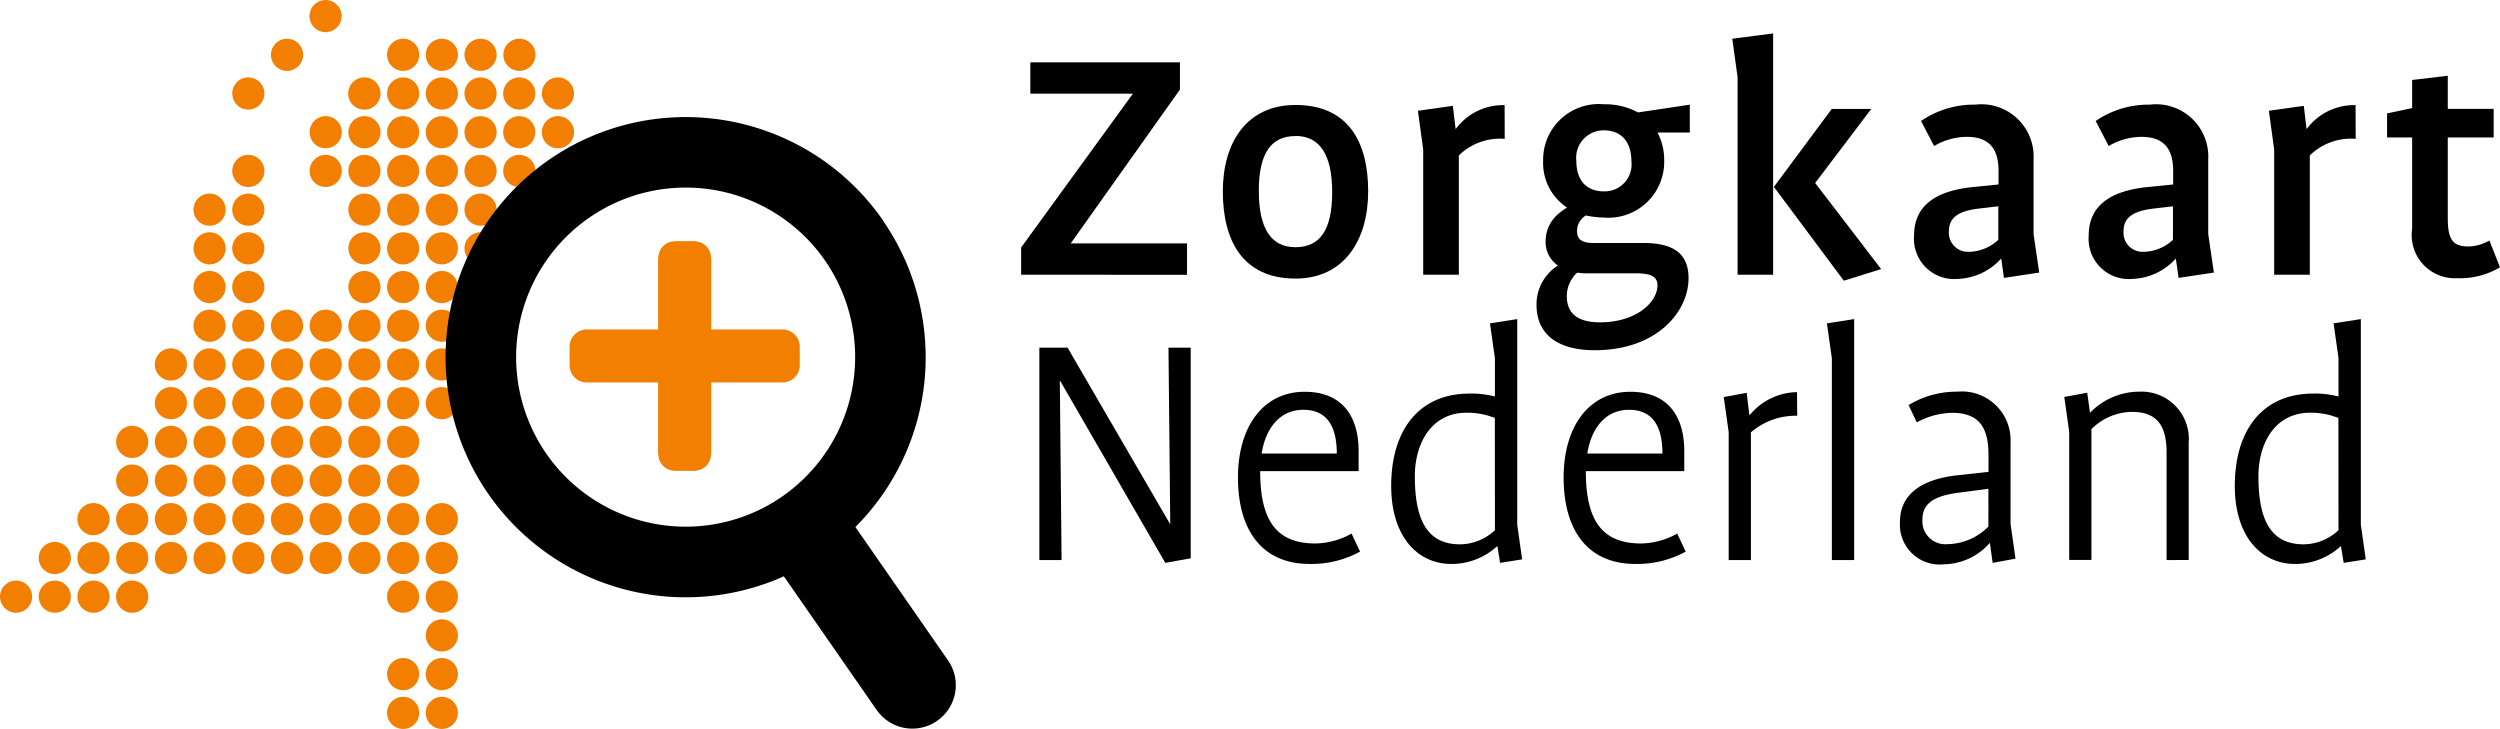 <svg xmlns="http://www.w3.org/2000/svg" width="91.761" height="26.753" viewBox="0 0 91.761 26.753">
  <g id="zorgkaart_logo" data-name="zorgkaart logo" transform="translate(-23.92 -17.026)">
    <g id="Group_1297" data-name="Group 1297" transform="translate(36.706 24.129)">
      <path id="Path_1718" data-name="Path 1718" d="M83.355,50.9a.59.59,0,1,1,.59-.59A.591.591,0,0,1,83.355,50.9Z" transform="translate(-82.765 -49.718)" fill="#f27f00"/>
    </g>
    <g id="Group_1298" data-name="Group 1298" transform="translate(38.127 24.129)">
      <path id="Path_1719" data-name="Path 1719" d="M89.893,50.9a.59.59,0,1,1,.59-.59A.591.591,0,0,1,89.893,50.9Z" transform="translate(-89.303 -49.718)" fill="#f27f00"/>
    </g>
    <g id="Group_1299" data-name="Group 1299" transform="translate(39.547 24.129)">
      <path id="Path_1720" data-name="Path 1720" d="M96.431,50.9a.59.59,0,1,1,.59-.59A.591.591,0,0,1,96.431,50.9Z" transform="translate(-95.841 -49.718)" fill="#f27f00"/>
    </g>
    <g id="Group_1300" data-name="Group 1300" transform="translate(40.968 24.129)">
      <path id="Path_1721" data-name="Path 1721" d="M102.97,50.9a.59.59,0,1,1,.59-.59A.591.591,0,0,1,102.97,50.9Z" transform="translate(-102.38 -49.718)" fill="#f27f00"/>
    </g>
    <g id="Group_1301" data-name="Group 1301" transform="translate(36.706 25.55)">
      <path id="Path_1722" data-name="Path 1722" d="M83.355,57.437a.59.59,0,1,1,.59-.59A.591.591,0,0,1,83.355,57.437Z" transform="translate(-82.765 -56.256)" fill="#f27f00"/>
    </g>
    <g id="Group_1302" data-name="Group 1302" transform="translate(38.127 25.55)">
      <path id="Path_1723" data-name="Path 1723" d="M89.893,57.437a.59.59,0,1,1,.59-.59A.591.591,0,0,1,89.893,57.437Z" transform="translate(-89.303 -56.256)" fill="#f27f00"/>
    </g>
    <g id="Group_1303" data-name="Group 1303" transform="translate(39.547 25.55)">
      <path id="Path_1724" data-name="Path 1724" d="M96.431,57.437a.59.59,0,1,1,.59-.59A.591.591,0,0,1,96.431,57.437Z" transform="translate(-95.841 -56.256)" fill="#f27f00"/>
    </g>
    <g id="Group_1304" data-name="Group 1304" transform="translate(36.706 26.971)">
      <path id="Path_1725" data-name="Path 1725" d="M83.355,63.975a.59.59,0,1,1,.59-.59A.59.59,0,0,1,83.355,63.975Z" transform="translate(-82.765 -62.794)" fill="#f27f00"/>
    </g>
    <g id="Group_1305" data-name="Group 1305" transform="translate(38.127 26.971)">
      <path id="Path_1726" data-name="Path 1726" d="M89.893,63.975a.59.59,0,1,1,.59-.59A.591.591,0,0,1,89.893,63.975Z" transform="translate(-89.303 -62.794)" fill="#f27f00"/>
    </g>
    <g id="Group_1306" data-name="Group 1306" transform="translate(39.547 26.971)">
      <path id="Path_1727" data-name="Path 1727" d="M96.431,63.975a.59.59,0,1,1,.59-.59A.591.591,0,0,1,96.431,63.975Z" transform="translate(-95.841 -62.794)" fill="#f27f00"/>
    </g>
    <g id="Group_1307" data-name="Group 1307" transform="translate(36.706 28.391)">
      <path id="Path_1728" data-name="Path 1728" d="M83.355,70.514a.59.59,0,1,1,.59-.59A.591.591,0,0,1,83.355,70.514Z" transform="translate(-82.765 -69.333)" fill="#f27f00"/>
    </g>
    <g id="Group_1308" data-name="Group 1308" transform="translate(38.127 28.391)">
      <path id="Path_1729" data-name="Path 1729" d="M89.893,70.514a.59.59,0,1,1,.59-.59A.591.591,0,0,1,89.893,70.514Z" transform="translate(-89.303 -69.333)" fill="#f27f00"/>
    </g>
    <g id="Group_1309" data-name="Group 1309" transform="translate(39.547 28.391)">
      <path id="Path_1730" data-name="Path 1730" d="M96.431,70.514a.59.59,0,1,1,.59-.59A.591.591,0,0,1,96.431,70.514Z" transform="translate(-95.841 -69.333)" fill="#f27f00"/>
    </g>
    <g id="Group_1310" data-name="Group 1310" transform="translate(32.444 28.391)">
      <path id="Path_1731" data-name="Path 1731" d="M63.74,70.514a.59.59,0,1,1,.59-.59A.591.591,0,0,1,63.74,70.514Z" transform="translate(-63.15 -69.333)" fill="#f27f00"/>
    </g>
    <g id="Group_1311" data-name="Group 1311" transform="translate(31.023 28.391)">
      <path id="Path_1732" data-name="Path 1732" d="M57.2,70.514a.59.59,0,1,1,.59-.59A.591.591,0,0,1,57.2,70.514Z" transform="translate(-56.611 -69.333)" fill="#f27f00"/>
    </g>
    <g id="Group_1312" data-name="Group 1312" transform="translate(32.444 26.971)">
      <path id="Path_1733" data-name="Path 1733" d="M63.74,63.975a.59.59,0,1,1,.59-.59A.59.59,0,0,1,63.74,63.975Z" transform="translate(-63.15 -62.794)" fill="#f27f00"/>
    </g>
    <g id="Group_1313" data-name="Group 1313" transform="translate(31.023 26.971)">
      <path id="Path_1734" data-name="Path 1734" d="M57.2,63.975a.59.59,0,1,1,.59-.59A.591.591,0,0,1,57.2,63.975Z" transform="translate(-56.611 -62.794)" fill="#f27f00"/>
    </g>
    <g id="Group_1314" data-name="Group 1314" transform="translate(32.444 25.55)">
      <path id="Path_1735" data-name="Path 1735" d="M63.74,57.437a.59.59,0,1,1,.59-.59A.591.591,0,0,1,63.74,57.437Z" transform="translate(-63.15 -56.256)" fill="#f27f00"/>
    </g>
    <g id="Group_1315" data-name="Group 1315" transform="translate(31.023 25.55)">
      <path id="Path_1736" data-name="Path 1736" d="M57.2,57.437a.59.59,0,1,1,.59-.59A.591.591,0,0,1,57.2,57.437Z" transform="translate(-56.611 -56.256)" fill="#f27f00"/>
    </g>
    <g id="Group_1316" data-name="Group 1316" transform="translate(32.444 24.129)">
      <path id="Path_1737" data-name="Path 1737" d="M63.74,50.9a.59.59,0,1,1,.59-.59A.591.591,0,0,1,63.74,50.9Z" transform="translate(-63.15 -49.718)" fill="#f27f00"/>
    </g>
    <g id="Group_1317" data-name="Group 1317" transform="translate(31.023 24.129)">
      <path id="Path_1738" data-name="Path 1738" d="M57.2,50.9a.59.59,0,1,1,.59-.59A.591.591,0,0,1,57.2,50.9Z" transform="translate(-56.611 -49.718)" fill="#f27f00"/>
    </g>
    <g id="Group_1318" data-name="Group 1318" transform="translate(33.865 28.391)">
      <path id="Path_1739" data-name="Path 1739" d="M70.278,70.514a.59.59,0,1,1,.59-.59A.591.591,0,0,1,70.278,70.514Z" transform="translate(-69.688 -69.333)" fill="#f27f00"/>
    </g>
    <g id="Group_1319" data-name="Group 1319" transform="translate(35.285 28.391)">
      <path id="Path_1740" data-name="Path 1740" d="M76.816,70.514a.59.59,0,1,1,.59-.59A.591.591,0,0,1,76.816,70.514Z" transform="translate(-76.226 -69.333)" fill="#f27f00"/>
    </g>
    <g id="Group_1320" data-name="Group 1320" transform="translate(36.706 29.812)">
      <path id="Path_1741" data-name="Path 1741" d="M83.355,77.052a.59.59,0,1,1,.59-.59A.591.591,0,0,1,83.355,77.052Z" transform="translate(-82.765 -75.871)" fill="#f27f00"/>
    </g>
    <g id="Group_1321" data-name="Group 1321" transform="translate(38.127 29.812)">
      <path id="Path_1742" data-name="Path 1742" d="M89.893,77.052a.59.59,0,1,1,.59-.59A.591.591,0,0,1,89.893,77.052Z" transform="translate(-89.303 -75.871)" fill="#f27f00"/>
    </g>
    <g id="Group_1322" data-name="Group 1322" transform="translate(39.547 29.812)">
      <path id="Path_1743" data-name="Path 1743" d="M96.431,77.052a.59.59,0,1,1,.59-.59A.591.591,0,0,1,96.431,77.052Z" transform="translate(-95.841 -75.871)" fill="#f27f00"/>
    </g>
    <g id="Group_1323" data-name="Group 1323" transform="translate(32.444 29.812)">
      <path id="Path_1744" data-name="Path 1744" d="M63.74,77.052a.59.59,0,1,1,.59-.59A.591.591,0,0,1,63.74,77.052Z" transform="translate(-63.15 -75.871)" fill="#f27f00"/>
    </g>
    <g id="Group_1324" data-name="Group 1324" transform="translate(31.023 29.812)">
      <path id="Path_1745" data-name="Path 1745" d="M57.2,77.052a.59.59,0,1,1,.59-.59A.591.591,0,0,1,57.2,77.052Z" transform="translate(-56.611 -75.871)" fill="#f27f00"/>
    </g>
    <g id="Group_1325" data-name="Group 1325" transform="translate(29.603 29.812)">
      <path id="Path_1746" data-name="Path 1746" d="M50.663,77.052a.59.59,0,1,1,.59-.59A.591.591,0,0,1,50.663,77.052Z" transform="translate(-50.073 -75.871)" fill="#f27f00"/>
    </g>
    <g id="Group_1326" data-name="Group 1326" transform="translate(33.865 29.812)">
      <path id="Path_1747" data-name="Path 1747" d="M70.278,77.052a.59.59,0,1,1,.59-.59A.591.591,0,0,1,70.278,77.052Z" transform="translate(-69.688 -75.871)" fill="#f27f00"/>
    </g>
    <g id="Group_1327" data-name="Group 1327" transform="translate(35.285 29.812)">
      <path id="Path_1748" data-name="Path 1748" d="M76.816,77.052a.59.59,0,1,1,.59-.59A.591.591,0,0,1,76.816,77.052Z" transform="translate(-76.226 -75.871)" fill="#f27f00"/>
    </g>
    <g id="Group_1328" data-name="Group 1328" transform="translate(36.706 31.233)">
      <path id="Path_1749" data-name="Path 1749" d="M83.355,83.59a.59.59,0,1,1,.59-.59A.59.59,0,0,1,83.355,83.59Z" transform="translate(-82.765 -82.409)" fill="#f27f00"/>
    </g>
    <g id="Group_1329" data-name="Group 1329" transform="translate(38.127 31.233)">
      <path id="Path_1750" data-name="Path 1750" d="M89.893,83.59a.59.59,0,1,1,.59-.59A.591.591,0,0,1,89.893,83.59Z" transform="translate(-89.303 -82.409)" fill="#f27f00"/>
    </g>
    <g id="Group_1330" data-name="Group 1330" transform="translate(39.547 31.233)">
      <path id="Path_1751" data-name="Path 1751" d="M96.431,83.59a.59.59,0,1,1,.59-.59A.591.591,0,0,1,96.431,83.59Z" transform="translate(-95.841 -82.409)" fill="#f27f00"/>
    </g>
    <g id="Group_1331" data-name="Group 1331" transform="translate(32.444 31.233)">
      <path id="Path_1752" data-name="Path 1752" d="M63.74,83.59a.59.59,0,1,1,.59-.59A.59.59,0,0,1,63.74,83.59Z" transform="translate(-63.15 -82.409)" fill="#f27f00"/>
    </g>
    <g id="Group_1332" data-name="Group 1332" transform="translate(31.023 31.233)">
      <path id="Path_1753" data-name="Path 1753" d="M57.2,83.59a.59.59,0,1,1,.59-.59A.591.591,0,0,1,57.2,83.59Z" transform="translate(-56.611 -82.409)" fill="#f27f00"/>
    </g>
    <g id="Group_1333" data-name="Group 1333" transform="translate(29.603 31.233)">
      <path id="Path_1754" data-name="Path 1754" d="M50.663,83.59a.59.59,0,1,1,.59-.59A.591.591,0,0,1,50.663,83.59Z" transform="translate(-50.073 -82.409)" fill="#f27f00"/>
    </g>
    <g id="Group_1334" data-name="Group 1334" transform="translate(33.865 31.233)">
      <path id="Path_1755" data-name="Path 1755" d="M70.278,83.59a.59.59,0,1,1,.59-.59A.591.591,0,0,1,70.278,83.59Z" transform="translate(-69.688 -82.409)" fill="#f27f00"/>
    </g>
    <g id="Group_1335" data-name="Group 1335" transform="translate(35.285 31.233)">
      <path id="Path_1756" data-name="Path 1756" d="M76.816,83.59a.59.59,0,1,1,.59-.59A.591.591,0,0,1,76.816,83.59Z" transform="translate(-76.226 -82.409)" fill="#f27f00"/>
    </g>
    <g id="Group_1336" data-name="Group 1336" transform="translate(35.285 32.654)">
      <path id="Path_1757" data-name="Path 1757" d="M76.816,90.129a.59.59,0,1,1,.59-.59A.591.591,0,0,1,76.816,90.129Z" transform="translate(-76.226 -88.948)" fill="#f27f00"/>
    </g>
    <g id="Group_1337" data-name="Group 1337" transform="translate(36.706 32.654)">
      <path id="Path_1758" data-name="Path 1758" d="M83.355,90.129a.59.59,0,1,1,.59-.59A.591.591,0,0,1,83.355,90.129Z" transform="translate(-82.765 -88.948)" fill="#f27f00"/>
    </g>
    <g id="Group_1338" data-name="Group 1338" transform="translate(38.127 32.654)">
      <path id="Path_1759" data-name="Path 1759" d="M89.893,90.129a.59.59,0,1,1,.59-.59A.591.591,0,0,1,89.893,90.129Z" transform="translate(-89.303 -88.948)" fill="#f27f00"/>
    </g>
    <g id="Group_1339" data-name="Group 1339" transform="translate(31.023 32.654)">
      <path id="Path_1760" data-name="Path 1760" d="M57.2,90.129a.59.59,0,1,1,.59-.59A.591.591,0,0,1,57.2,90.129Z" transform="translate(-56.611 -88.948)" fill="#f27f00"/>
    </g>
    <g id="Group_1340" data-name="Group 1340" transform="translate(29.603 32.654)">
      <path id="Path_1761" data-name="Path 1761" d="M50.663,90.129a.59.59,0,1,1,.59-.59A.591.591,0,0,1,50.663,90.129Z" transform="translate(-50.073 -88.948)" fill="#f27f00"/>
    </g>
    <g id="Group_1341" data-name="Group 1341" transform="translate(28.182 32.654)">
      <path id="Path_1762" data-name="Path 1762" d="M44.125,90.129a.59.59,0,1,1,.59-.59A.591.591,0,0,1,44.125,90.129Z" transform="translate(-43.535 -88.948)" fill="#f27f00"/>
    </g>
    <g id="Group_1342" data-name="Group 1342" transform="translate(32.444 32.654)">
      <path id="Path_1763" data-name="Path 1763" d="M63.74,90.129a.59.59,0,1,1,.59-.59A.591.591,0,0,1,63.74,90.129Z" transform="translate(-63.15 -88.948)" fill="#f27f00"/>
    </g>
    <g id="Group_1343" data-name="Group 1343" transform="translate(33.865 32.654)">
      <path id="Path_1764" data-name="Path 1764" d="M70.278,90.129a.59.59,0,1,1,.59-.59A.591.591,0,0,1,70.278,90.129Z" transform="translate(-69.688 -88.948)" fill="#f27f00"/>
    </g>
    <g id="Group_1344" data-name="Group 1344" transform="translate(35.285 34.074)">
      <path id="Path_1765" data-name="Path 1765" d="M76.816,96.667a.59.59,0,1,1,.59-.59A.591.591,0,0,1,76.816,96.667Z" transform="translate(-76.226 -95.486)" fill="#f27f00"/>
    </g>
    <g id="Group_1345" data-name="Group 1345" transform="translate(36.706 34.074)">
      <path id="Path_1766" data-name="Path 1766" d="M83.355,96.667a.59.59,0,1,1,.59-.59A.591.591,0,0,1,83.355,96.667Z" transform="translate(-82.765 -95.486)" fill="#f27f00"/>
    </g>
    <g id="Group_1346" data-name="Group 1346" transform="translate(38.127 34.074)">
      <path id="Path_1767" data-name="Path 1767" d="M89.893,96.667a.59.59,0,1,1,.59-.59A.591.591,0,0,1,89.893,96.667Z" transform="translate(-89.303 -95.486)" fill="#f27f00"/>
    </g>
    <g id="Group_1347" data-name="Group 1347" transform="translate(31.023 34.074)">
      <path id="Path_1768" data-name="Path 1768" d="M57.2,96.667a.59.59,0,1,1,.59-.59A.591.591,0,0,1,57.2,96.667Z" transform="translate(-56.611 -95.486)" fill="#f27f00"/>
    </g>
    <g id="Group_1348" data-name="Group 1348" transform="translate(29.603 34.074)">
      <path id="Path_1769" data-name="Path 1769" d="M50.663,96.667a.59.59,0,1,1,.59-.59A.591.591,0,0,1,50.663,96.667Z" transform="translate(-50.073 -95.486)" fill="#f27f00"/>
    </g>
    <g id="Group_1349" data-name="Group 1349" transform="translate(28.182 34.074)">
      <path id="Path_1770" data-name="Path 1770" d="M44.125,96.667a.59.59,0,1,1,.59-.59A.591.591,0,0,1,44.125,96.667Z" transform="translate(-43.535 -95.486)" fill="#f27f00"/>
    </g>
    <g id="Group_1350" data-name="Group 1350" transform="translate(32.444 34.074)">
      <path id="Path_1771" data-name="Path 1771" d="M63.74,96.667a.59.59,0,1,1,.59-.59A.591.591,0,0,1,63.74,96.667Z" transform="translate(-63.15 -95.486)" fill="#f27f00"/>
    </g>
    <g id="Group_1351" data-name="Group 1351" transform="translate(33.865 34.074)">
      <path id="Path_1772" data-name="Path 1772" d="M70.278,96.667a.59.59,0,1,1,.59-.59A.591.591,0,0,1,70.278,96.667Z" transform="translate(-69.688 -95.486)" fill="#f27f00"/>
    </g>
    <g id="Group_1352" data-name="Group 1352" transform="translate(35.285 35.495)">
      <path id="Path_1773" data-name="Path 1773" d="M76.816,103.2a.59.59,0,1,1,.59-.59A.591.591,0,0,1,76.816,103.2Z" transform="translate(-76.226 -102.024)" fill="#f27f00"/>
    </g>
    <g id="Group_1353" data-name="Group 1353" transform="translate(36.706 35.495)">
      <path id="Path_1774" data-name="Path 1774" d="M83.355,103.2a.59.59,0,1,1,.59-.59A.59.59,0,0,1,83.355,103.2Z" transform="translate(-82.765 -102.024)" fill="#f27f00"/>
    </g>
    <g id="Group_1354" data-name="Group 1354" transform="translate(38.127 35.495)">
      <path id="Path_1775" data-name="Path 1775" d="M89.893,103.2a.59.59,0,1,1,.59-.59A.591.591,0,0,1,89.893,103.2Z" transform="translate(-89.303 -102.024)" fill="#f27f00"/>
    </g>
    <g id="Group_1355" data-name="Group 1355" transform="translate(39.547 35.495)">
      <path id="Path_1776" data-name="Path 1776" d="M96.431,103.2a.59.59,0,1,1,.59-.59A.591.591,0,0,1,96.431,103.2Z" transform="translate(-95.841 -102.024)" fill="#f27f00"/>
    </g>
    <g id="Group_1356" data-name="Group 1356" transform="translate(31.023 35.495)">
      <path id="Path_1777" data-name="Path 1777" d="M57.2,103.2a.59.59,0,1,1,.59-.59A.591.591,0,0,1,57.2,103.2Z" transform="translate(-56.611 -102.024)" fill="#f27f00"/>
    </g>
    <g id="Group_1357" data-name="Group 1357" transform="translate(29.603 35.495)">
      <path id="Path_1778" data-name="Path 1778" d="M50.663,103.2a.59.59,0,1,1,.59-.59A.591.591,0,0,1,50.663,103.2Z" transform="translate(-50.073 -102.024)" fill="#f27f00"/>
    </g>
    <g id="Group_1358" data-name="Group 1358" transform="translate(28.182 35.495)">
      <path id="Path_1779" data-name="Path 1779" d="M44.125,103.2a.59.59,0,1,1,.59-.59A.59.59,0,0,1,44.125,103.2Z" transform="translate(-43.535 -102.024)" fill="#f27f00"/>
    </g>
    <g id="Group_1359" data-name="Group 1359" transform="translate(26.761 35.495)">
      <path id="Path_1780" data-name="Path 1780" d="M37.586,103.2a.59.59,0,1,1,.59-.59A.591.591,0,0,1,37.586,103.2Z" transform="translate(-36.996 -102.024)" fill="#f27f00"/>
    </g>
    <g id="Group_1360" data-name="Group 1360" transform="translate(32.444 35.495)">
      <path id="Path_1781" data-name="Path 1781" d="M63.74,103.2a.59.59,0,1,1,.59-.59A.59.59,0,0,1,63.74,103.2Z" transform="translate(-63.15 -102.024)" fill="#f27f00"/>
    </g>
    <g id="Group_1361" data-name="Group 1361" transform="translate(33.865 35.495)">
      <path id="Path_1782" data-name="Path 1782" d="M70.278,103.2a.59.59,0,1,1,.59-.59A.591.591,0,0,1,70.278,103.2Z" transform="translate(-69.688 -102.024)" fill="#f27f00"/>
    </g>
    <g id="Group_1362" data-name="Group 1362" transform="translate(35.285 36.916)">
      <path id="Path_1783" data-name="Path 1783" d="M76.816,109.744a.59.59,0,1,1,.59-.59A.591.591,0,0,1,76.816,109.744Z" transform="translate(-76.226 -108.563)" fill="#f27f00"/>
    </g>
    <g id="Group_1363" data-name="Group 1363" transform="translate(36.706 36.916)">
      <path id="Path_1784" data-name="Path 1784" d="M83.355,109.744a.59.59,0,1,1,.59-.59A.591.591,0,0,1,83.355,109.744Z" transform="translate(-82.765 -108.563)" fill="#f27f00"/>
    </g>
    <g id="Group_1364" data-name="Group 1364" transform="translate(38.127 36.916)">
      <path id="Path_1785" data-name="Path 1785" d="M89.893,109.744a.59.59,0,1,1,.59-.59A.591.591,0,0,1,89.893,109.744Z" transform="translate(-89.303 -108.563)" fill="#f27f00"/>
    </g>
    <g id="Group_1365" data-name="Group 1365" transform="translate(39.547 36.916)">
      <path id="Path_1786" data-name="Path 1786" d="M96.431,109.744a.59.59,0,1,1,.59-.59A.591.591,0,0,1,96.431,109.744Z" transform="translate(-95.841 -108.563)" fill="#f27f00"/>
    </g>
    <g id="Group_1366" data-name="Group 1366" transform="translate(38.127 38.336)">
      <path id="Path_1787" data-name="Path 1787" d="M89.893,116.282a.59.59,0,1,1,.59-.59A.591.591,0,0,1,89.893,116.282Z" transform="translate(-89.303 -115.101)" fill="#f27f00"/>
    </g>
    <g id="Group_1367" data-name="Group 1367" transform="translate(39.547 38.336)">
      <path id="Path_1788" data-name="Path 1788" d="M96.431,116.282a.59.59,0,1,1,.59-.59A.591.591,0,0,1,96.431,116.282Z" transform="translate(-95.841 -115.101)" fill="#f27f00"/>
    </g>
    <g id="Group_1368" data-name="Group 1368" transform="translate(38.127 41.178)">
      <path id="Path_1789" data-name="Path 1789" d="M89.893,129.359a.59.59,0,1,1,.59-.59A.591.591,0,0,1,89.893,129.359Z" transform="translate(-89.303 -128.178)" fill="#f27f00"/>
    </g>
    <g id="Group_1369" data-name="Group 1369" transform="translate(39.547 41.178)">
      <path id="Path_1790" data-name="Path 1790" d="M96.431,129.359a.59.59,0,1,1,.59-.59A.591.591,0,0,1,96.431,129.359Z" transform="translate(-95.841 -128.178)" fill="#f27f00"/>
    </g>
    <g id="Group_1370" data-name="Group 1370" transform="translate(39.547 39.757)">
      <path id="Path_1791" data-name="Path 1791" d="M96.431,122.82a.59.59,0,1,1,.59-.59A.591.591,0,0,1,96.431,122.82Z" transform="translate(-95.841 -121.639)" fill="#f27f00"/>
    </g>
    <g id="Group_1371" data-name="Group 1371" transform="translate(38.127 42.598)">
      <path id="Path_1792" data-name="Path 1792" d="M89.893,135.9a.59.59,0,1,1,.59-.59A.591.591,0,0,1,89.893,135.9Z" transform="translate(-89.303 -134.716)" fill="#f27f00"/>
    </g>
    <g id="Group_1372" data-name="Group 1372" transform="translate(39.547 42.598)">
      <path id="Path_1793" data-name="Path 1793" d="M96.431,135.9a.59.59,0,1,1,.59-.59A.591.591,0,0,1,96.431,135.9Z" transform="translate(-95.841 -134.716)" fill="#f27f00"/>
    </g>
    <g id="Group_1373" data-name="Group 1373" transform="translate(31.023 36.916)">
      <path id="Path_1794" data-name="Path 1794" d="M57.2,109.744a.59.59,0,1,1,.59-.59A.591.591,0,0,1,57.2,109.744Z" transform="translate(-56.611 -108.563)" fill="#f27f00"/>
    </g>
    <g id="Group_1374" data-name="Group 1374" transform="translate(29.603 36.916)">
      <path id="Path_1795" data-name="Path 1795" d="M50.663,109.744a.59.59,0,1,1,.59-.59A.591.591,0,0,1,50.663,109.744Z" transform="translate(-50.073 -108.563)" fill="#f27f00"/>
    </g>
    <g id="Group_1375" data-name="Group 1375" transform="translate(28.182 36.916)">
      <path id="Path_1796" data-name="Path 1796" d="M44.125,109.744a.59.59,0,1,1,.59-.59A.591.591,0,0,1,44.125,109.744Z" transform="translate(-43.535 -108.563)" fill="#f27f00"/>
    </g>
    <g id="Group_1376" data-name="Group 1376" transform="translate(26.761 36.916)">
      <path id="Path_1797" data-name="Path 1797" d="M37.586,109.744a.59.59,0,1,1,.59-.59A.591.591,0,0,1,37.586,109.744Z" transform="translate(-36.996 -108.563)" fill="#f27f00"/>
    </g>
    <g id="Group_1377" data-name="Group 1377" transform="translate(25.341 36.916)">
      <path id="Path_1798" data-name="Path 1798" d="M31.048,109.744a.59.59,0,1,1,.59-.59A.591.591,0,0,1,31.048,109.744Z" transform="translate(-30.458 -108.563)" fill="#f27f00"/>
    </g>
    <g id="Group_1378" data-name="Group 1378" transform="translate(28.182 38.336)">
      <path id="Path_1799" data-name="Path 1799" d="M44.125,116.282a.59.59,0,1,1,.59-.59A.591.591,0,0,1,44.125,116.282Z" transform="translate(-43.535 -115.101)" fill="#f27f00"/>
    </g>
    <g id="Group_1379" data-name="Group 1379" transform="translate(26.761 38.336)">
      <path id="Path_1800" data-name="Path 1800" d="M37.586,116.282a.59.59,0,1,1,.59-.59A.591.591,0,0,1,37.586,116.282Z" transform="translate(-36.996 -115.101)" fill="#f27f00"/>
    </g>
    <g id="Group_1380" data-name="Group 1380" transform="translate(25.341 38.336)">
      <path id="Path_1801" data-name="Path 1801" d="M31.048,116.282a.59.59,0,1,1,.59-.59A.591.591,0,0,1,31.048,116.282Z" transform="translate(-30.458 -115.101)" fill="#f27f00"/>
    </g>
    <g id="Group_1381" data-name="Group 1381" transform="translate(23.92 38.336)">
      <path id="Path_1802" data-name="Path 1802" d="M24.51,116.282a.59.59,0,1,1,.59-.59A.591.591,0,0,1,24.51,116.282Z" transform="translate(-23.92 -115.101)" fill="#f27f00"/>
    </g>
    <g id="Group_1382" data-name="Group 1382" transform="translate(32.444 36.916)">
      <path id="Path_1803" data-name="Path 1803" d="M63.74,109.744a.59.59,0,1,1,.59-.59A.591.591,0,0,1,63.74,109.744Z" transform="translate(-63.15 -108.563)" fill="#f27f00"/>
    </g>
    <g id="Group_1383" data-name="Group 1383" transform="translate(33.865 36.916)">
      <path id="Path_1804" data-name="Path 1804" d="M70.278,109.744a.59.59,0,1,1,.59-.59A.591.591,0,0,1,70.278,109.744Z" transform="translate(-69.688 -108.563)" fill="#f27f00"/>
    </g>
    <g id="Group_1384" data-name="Group 1384" transform="translate(40.968 25.55)">
      <path id="Path_1805" data-name="Path 1805" d="M102.97,57.437a.59.59,0,1,1,.59-.59A.591.591,0,0,1,102.97,57.437Z" transform="translate(-102.38 -56.256)" fill="#f27f00"/>
    </g>
    <g id="Group_1385" data-name="Group 1385" transform="translate(32.444 22.709)">
      <path id="Path_1806" data-name="Path 1806" d="M63.74,44.36a.59.59,0,1,1,.59-.59A.59.59,0,0,1,63.74,44.36Z" transform="translate(-63.15 -43.179)" fill="#f27f00"/>
    </g>
    <g id="Group_1386" data-name="Group 1386" transform="translate(36.706 22.709)">
      <path id="Path_1807" data-name="Path 1807" d="M83.355,44.36a.59.59,0,1,1,.59-.59A.59.59,0,0,1,83.355,44.36Z" transform="translate(-82.765 -43.179)" fill="#f27f00"/>
    </g>
    <g id="Group_1387" data-name="Group 1387" transform="translate(38.127 22.709)">
      <path id="Path_1808" data-name="Path 1808" d="M89.893,44.36a.59.59,0,1,1,.59-.59A.591.591,0,0,1,89.893,44.36Z" transform="translate(-89.303 -43.179)" fill="#f27f00"/>
    </g>
    <g id="Group_1388" data-name="Group 1388" transform="translate(39.547 22.709)">
      <path id="Path_1809" data-name="Path 1809" d="M96.431,44.36a.59.59,0,1,1,.59-.59A.591.591,0,0,1,96.431,44.36Z" transform="translate(-95.841 -43.179)" fill="#f27f00"/>
    </g>
    <g id="Group_1389" data-name="Group 1389" transform="translate(40.968 22.709)">
      <path id="Path_1810" data-name="Path 1810" d="M102.97,44.36a.59.59,0,1,1,.59-.59A.59.59,0,0,1,102.97,44.36Z" transform="translate(-102.38 -43.179)" fill="#f27f00"/>
    </g>
    <g id="Group_1390" data-name="Group 1390" transform="translate(36.706 21.288)">
      <path id="Path_1811" data-name="Path 1811" d="M83.355,37.822a.59.59,0,1,1,.59-.59A.591.591,0,0,1,83.355,37.822Z" transform="translate(-82.765 -36.641)" fill="#f27f00"/>
    </g>
    <g id="Group_1391" data-name="Group 1391" transform="translate(35.285 22.709)">
      <path id="Path_1812" data-name="Path 1812" d="M76.816,44.36a.59.59,0,1,1,.59-.59A.591.591,0,0,1,76.816,44.36Z" transform="translate(-76.226 -43.179)" fill="#f27f00"/>
    </g>
    <g id="Group_1392" data-name="Group 1392" transform="translate(35.285 21.288)">
      <path id="Path_1813" data-name="Path 1813" d="M76.816,37.822a.59.59,0,1,1,.59-.59A.591.591,0,0,1,76.816,37.822Z" transform="translate(-76.226 -36.641)" fill="#f27f00"/>
    </g>
    <g id="Group_1393" data-name="Group 1393" transform="translate(32.444 19.867)">
      <path id="Path_1814" data-name="Path 1814" d="M63.74,31.284a.59.59,0,1,1,.59-.59A.591.591,0,0,1,63.74,31.284Z" transform="translate(-63.15 -30.103)" fill="#f27f00"/>
    </g>
    <g id="Group_1394" data-name="Group 1394" transform="translate(33.865 18.447)">
      <path id="Path_1815" data-name="Path 1815" d="M70.278,24.745a.59.59,0,1,1,.59-.59A.591.591,0,0,1,70.278,24.745Z" transform="translate(-69.688 -23.564)" fill="#f27f00"/>
    </g>
    <path id="Path_1816" data-name="Path 1816" d="M76.791,18.207a.59.59,0,1,1,.59-.59A.591.591,0,0,1,76.791,18.207Z" transform="translate(-40.921 0)" fill="#f27f00"/>
    <g id="Group_1395" data-name="Group 1395" transform="translate(38.127 21.288)">
      <path id="Path_1817" data-name="Path 1817" d="M89.893,37.822a.59.59,0,1,1,.59-.59A.591.591,0,0,1,89.893,37.822Z" transform="translate(-89.303 -36.641)" fill="#f27f00"/>
    </g>
    <g id="Group_1396" data-name="Group 1396" transform="translate(39.547 21.288)">
      <path id="Path_1818" data-name="Path 1818" d="M96.431,37.822a.59.59,0,1,1,.59-.59A.591.591,0,0,1,96.431,37.822Z" transform="translate(-95.841 -36.641)" fill="#f27f00"/>
    </g>
    <g id="Group_1397" data-name="Group 1397" transform="translate(40.968 21.288)">
      <path id="Path_1819" data-name="Path 1819" d="M102.97,37.822a.59.59,0,1,1,.59-.59A.591.591,0,0,1,102.97,37.822Z" transform="translate(-102.38 -36.641)" fill="#f27f00"/>
    </g>
    <g id="Group_1398" data-name="Group 1398" transform="translate(36.706 19.867)">
      <path id="Path_1820" data-name="Path 1820" d="M83.355,31.288a.593.593,0,1,1,.59-.592A.592.592,0,0,1,83.355,31.288Z" transform="translate(-82.765 -30.103)" fill="#f27f00"/>
    </g>
    <g id="Group_1399" data-name="Group 1399" transform="translate(38.127 19.867)">
      <path id="Path_1821" data-name="Path 1821" d="M89.893,31.284a.59.59,0,1,1,.59-.59A.591.591,0,0,1,89.893,31.284Z" transform="translate(-89.303 -30.103)" fill="#f27f00"/>
    </g>
    <g id="Group_1400" data-name="Group 1400" transform="translate(39.547 19.867)">
      <path id="Path_1822" data-name="Path 1822" d="M96.431,31.284a.59.59,0,1,1,.59-.59A.591.591,0,0,1,96.431,31.284Z" transform="translate(-95.841 -30.103)" fill="#f27f00"/>
    </g>
    <g id="Group_1401" data-name="Group 1401" transform="translate(40.968 19.867)">
      <path id="Path_1823" data-name="Path 1823" d="M102.97,31.284a.59.59,0,1,1,.59-.59A.591.591,0,0,1,102.97,31.284Z" transform="translate(-102.38 -30.103)" fill="#f27f00"/>
    </g>
    <g id="Group_1402" data-name="Group 1402" transform="translate(42.389 22.709)">
      <path id="Path_1824" data-name="Path 1824" d="M109.508,44.36a.59.59,0,1,1,.59-.59A.591.591,0,0,1,109.508,44.36Z" transform="translate(-108.918 -43.179)" fill="#f27f00"/>
    </g>
    <g id="Group_1403" data-name="Group 1403" transform="translate(42.389 21.288)">
      <path id="Path_1825" data-name="Path 1825" d="M109.508,37.822a.59.59,0,1,1,.59-.59A.591.591,0,0,1,109.508,37.822Z" transform="translate(-108.918 -36.641)" fill="#f27f00"/>
    </g>
    <g id="Group_1404" data-name="Group 1404" transform="translate(42.389 19.867)">
      <path id="Path_1826" data-name="Path 1826" d="M109.508,31.284a.59.59,0,1,1,.59-.59A.591.591,0,0,1,109.508,31.284Z" transform="translate(-108.918 -30.103)" fill="#f27f00"/>
    </g>
    <g id="Group_1405" data-name="Group 1405" transform="translate(38.127 18.447)">
      <path id="Path_1827" data-name="Path 1827" d="M89.893,24.744a.59.59,0,1,1,.59-.59A.591.591,0,0,1,89.893,24.744Z" transform="translate(-89.303 -23.564)" fill="#f27f00"/>
    </g>
    <g id="Group_1406" data-name="Group 1406" transform="translate(39.547 18.447)">
      <path id="Path_1828" data-name="Path 1828" d="M96.431,24.745a.59.59,0,1,1,.59-.59A.591.591,0,0,1,96.431,24.745Z" transform="translate(-95.841 -23.564)" fill="#f27f00"/>
    </g>
    <g id="Group_1407" data-name="Group 1407" transform="translate(40.968 18.447)">
      <path id="Path_1829" data-name="Path 1829" d="M102.97,24.745a.59.59,0,1,1,.59-.59A.59.59,0,0,1,102.97,24.745Z" transform="translate(-102.38 -23.564)" fill="#f27f00"/>
    </g>
    <g id="Group_1408" data-name="Group 1408" transform="translate(42.389 18.447)">
      <path id="Path_1830" data-name="Path 1830" d="M109.511,24.745a.59.59,0,1,1,.593-.59A.592.592,0,0,1,109.511,24.745Z" transform="translate(-108.918 -23.564)" fill="#f27f00"/>
    </g>
    <g id="Group_1409" data-name="Group 1409" transform="translate(43.809 21.288)">
      <path id="Path_1831" data-name="Path 1831" d="M116.046,37.822a.59.59,0,1,1,.59-.59A.591.591,0,0,1,116.046,37.822Z" transform="translate(-115.456 -36.641)" fill="#f27f00"/>
    </g>
    <g id="Group_1410" data-name="Group 1410" transform="translate(43.809 19.867)">
      <path id="Path_1832" data-name="Path 1832" d="M116.046,31.284a.59.59,0,1,1,.59-.59A.591.591,0,0,1,116.046,31.284Z" transform="translate(-115.456 -30.103)" fill="#f27f00"/>
    </g>
    <path id="Path_1833" data-name="Path 1833" d="M128.619,61.626v.649a.636.636,0,0,1-.649.649h-2.6v2.257l0,0v.339c0,.024-.007.041-.007.063s0,.025-.007.043a.581.581,0,0,1-.142.33l-.016.019a.668.668,0,0,1-.061.055.578.578,0,0,1-.283.122.852.852,0,0,1-.133.018h-.653a.846.846,0,0,1-.133-.018.578.578,0,0,1-.283-.122.67.67,0,0,1-.061-.055l-.016-.019a.582.582,0,0,1-.142-.33c0-.017,0-.028-.006-.043s-.008-.038-.008-.063v-.339l0,0V62.925h-2.6a.636.636,0,0,1-.649-.649v-.649a.636.636,0,0,1,.649-.649h2.6v-2.2l0,0v-.393a.887.887,0,0,1,.024-.158.574.574,0,0,1,.116-.257.589.589,0,0,1,.057-.063l.021-.018a.579.579,0,0,1,.306-.136.817.817,0,0,1,.122-.016h.659a.826.826,0,0,1,.123.016.578.578,0,0,1,.306.136l.02.018a.479.479,0,0,1,.057.063.57.57,0,0,1,.117.257.878.878,0,0,1,.023.158v.393l0,0v2.2h2.6a.636.636,0,0,1,.649.649" transform="translate(-75.344 -31.86)" fill="#f27f00"/>
    <path id="Path_1834" data-name="Path 1834" d="M111.537,50.724a6.223,6.223,0,1,1,1.586-8.656,6.23,6.23,0,0,1-1.586,8.656M115.255,40.6a8.813,8.813,0,1,0-3.65,13.048l3.425,4.932h0a1.595,1.595,0,0,0,2.625-1.811l0,0-3.424-4.93a8.813,8.813,0,0,0,1.02-11.235" transform="translate(-58.914 -15.469)" fill="#000000"/>
    <g id="Group_1411" data-name="Group 1411" transform="translate(61.396 18.252)">
      <path id="Path_1835" data-name="Path 1835" d="M196.4,35.349v-1l4.092-5.632v-.013h-3.755V27.554h5.491v1l-4,5.633V34.2h4.26v1.153Z" transform="translate(-196.395 -26.492)" fill="#000000"/>
      <path id="Path_1836" data-name="Path 1836" d="M233.153,41.135c-1.929,0-2.667-1.385-2.667-3.2s.893-3.172,2.667-3.172c1.93,0,2.668,1.347,2.668,3.172C235.821,39.736,234.928,41.135,233.153,41.135Zm0-5.231c-.88,0-1.346.609-1.346,2.007s.453,2.072,1.346,2.072,1.347-.621,1.347-2.02C234.5,36.59,234.047,35.9,233.153,35.9Z" transform="translate(-223.079 -32.136)" fill="#000000"/>
      <path id="Path_1837" data-name="Path 1837" d="M266.629,36.007a2.154,2.154,0,0,0-1.684.609v4.377h-1.308V36.4l-.194-1.424,1.282-.181.1.842h.013a2.159,2.159,0,0,1,1.787-.868Z" transform="translate(-248.875 -32.136)" fill="#000000"/>
      <path id="Path_1838" data-name="Path 1838" d="M287.91,35.681a2.146,2.146,0,0,1,.246,1.036,2.049,2.049,0,0,1-2.214,2.085,3.4,3.4,0,0,1-.66-.078.617.617,0,0,0-.168.143.645.645,0,0,0-.156.44c0,.35.259.427.609.427h1.813c1.087,0,1.67.362,1.67,1.295,0,1.23-1.165,2.642-3.444,2.642-1.359,0-2.136-.583-2.136-1.67a1.676,1.676,0,0,1,.388-1.088,1.478,1.478,0,0,1,.4-.35,1.039,1.039,0,0,1-.453-.919,1.312,1.312,0,0,1,.388-.907,1.921,1.921,0,0,1,.4-.3,1.964,1.964,0,0,1-.88-1.722,2.043,2.043,0,0,1,2.227-2.072,2.54,2.54,0,0,1,1.256.3l1.9-.285v1.023Zm-.8,5.167H285.23a1.745,1.745,0,0,1-.259-.026.787.787,0,0,0-.194.22,1.129,1.129,0,0,0-.194.647c0,.634.4.958,1.217.958,1.347,0,2.11-.751,2.11-1.359C287.91,40.938,287.612,40.848,287.107,40.848ZM285.942,35.6a1.007,1.007,0,0,0-1.01,1.127c0,.738.4,1.113,1.01,1.113a.989.989,0,0,0,1.01-1.113C286.952,35.992,286.551,35.6,285.942,35.6Z" transform="translate(-264.549 -32.042)" fill="#000000"/>
      <path id="Path_1839" data-name="Path 1839" d="M316.739,31.524V24.273l-.195-1.411,1.5-.194v8.857Zm3.9.22L318.072,28.3l2.124-2.861h1.45l-2.059,2.719,2.421,3.159Z" transform="translate(-290.438 -22.667)" fill="#000000"/>
      <path id="Path_1840" data-name="Path 1840" d="M350.539,41.063l-.1-.7h-.013a2.236,2.236,0,0,1-1.593.738,1.476,1.476,0,0,1-1.593-1.593c0-1.14.855-1.632,2.1-1.774l1-.1v-.492c0-.738-.272-1.256-1.165-1.256a2.386,2.386,0,0,0-1.2.337l-.479-.919a3.418,3.418,0,0,1,1.981-.6,1.919,1.919,0,0,1,2.149,2.007v2.745l.207,1.412Zm-.207-2.628-.777.091c-.661.091-1.036.31-1.036.816a.7.7,0,0,0,.725.764,1.619,1.619,0,0,0,1.088-.44Z" transform="translate(-314.461 -32.089)" fill="#000000"/>
      <path id="Path_1841" data-name="Path 1841" d="M380.041,41.063l-.1-.7h-.013a2.236,2.236,0,0,1-1.593.738,1.476,1.476,0,0,1-1.593-1.593c0-1.14.855-1.632,2.1-1.774l1-.1v-.492c0-.738-.272-1.256-1.165-1.256a2.385,2.385,0,0,0-1.2.337l-.479-.919a3.419,3.419,0,0,1,1.981-.6,1.919,1.919,0,0,1,2.15,2.007v2.745l.207,1.412Zm-.207-2.628-.777.091c-.661.091-1.036.31-1.036.816a.7.7,0,0,0,.725.764,1.618,1.618,0,0,0,1.088-.44Z" transform="translate(-337.553 -32.089)" fill="#000000"/>
      <path id="Path_1842" data-name="Path 1842" d="M410.377,36.007a2.154,2.154,0,0,0-1.684.609v4.377h-1.308V36.4l-.194-1.424,1.282-.181.1.842h.013a2.159,2.159,0,0,1,1.787-.868Z" transform="translate(-361.389 -32.136)" fill="#000000"/>
      <path id="Path_1843" data-name="Path 1843" d="M431.3,36.85a2.853,2.853,0,0,1-1.567.4,1.585,1.585,0,0,1-1.657-1.813V32.085h-.92V31.2l.92-.194V29.974l1.308-.155v1.217h1.684v1.049h-1.684V35.05c0,.816.207,1.036.777,1.036a1.6,1.6,0,0,0,.751-.22Z" transform="translate(-377.016 -28.265)" fill="#000000"/>
      <path id="Path_1844" data-name="Path 1844" d="M204.117,83.657l-3.859-6.681h-.013l.065,6.578h-.816V75.759h1.036l3.755,6.461h.013l-.065-6.461h.816v7.73Z" transform="translate(-198.821 -64.223)" fill="#000000"/>
      <path id="Path_1845" data-name="Path 1845" d="M237.529,89.073a3.7,3.7,0,0,1-1.852.453c-1.709,0-2.629-1.191-2.629-3.172,0-1.891.945-3.147,2.447-3.147,1.373,0,1.981.893,1.981,2.175v.738h-3.613c0,1.8.583,2.655,2.033,2.655a2.81,2.81,0,0,0,1.321-.363Zm-.854-3.6c0-.984-.35-1.605-1.23-1.605-.829,0-1.373.634-1.528,1.605Z" transform="translate(-225.085 -70.053)" fill="#000000"/>
      <path id="Path_1846" data-name="Path 1846" d="M262.914,79.878l-.1-.608H262.8a2.466,2.466,0,0,1-1.67.648c-1.269,0-2.214-1.036-2.214-2.862,0-2.059,1.023-3.392,2.875-3.392a3.223,3.223,0,0,1,.673.052c.091.013.181.039.259.052v-1.4l-.181-1.282,1-.156V78.48l.181,1.269Zm-.194-5.322-.272-.09a2.842,2.842,0,0,0-.764-.1c-1.295,0-1.9,1.127-1.9,2.331,0,1.541.414,2.5,1.657,2.5a1.889,1.889,0,0,0,1.282-.518Z" transform="translate(-245.329 -60.444)" fill="#000000"/>
      <path id="Path_1847" data-name="Path 1847" d="M292.536,89.073a3.7,3.7,0,0,1-1.852.453c-1.709,0-2.629-1.191-2.629-3.172,0-1.891.946-3.147,2.447-3.147,1.373,0,1.981.893,1.981,2.175v.738h-3.613c0,1.8.583,2.655,2.033,2.655a2.81,2.81,0,0,0,1.321-.363Zm-.854-3.6c0-.984-.35-1.605-1.23-1.605-.829,0-1.373.634-1.528,1.605Z" transform="translate(-268.139 -70.053)" fill="#000000"/>
      <path id="Path_1848" data-name="Path 1848" d="M317.807,84.134a2.522,2.522,0,0,0-1.7.609V89.43h-.816v-4.7l-.182-1.282.842-.155.1.816h.013a2.292,2.292,0,0,1,1.735-.842Z" transform="translate(-289.317 -70.1)" fill="#000000"/>
      <path id="Path_1849" data-name="Path 1849" d="M332.7,79.775V72.368l-.181-1.282,1-.156v8.844Z" transform="translate(-302.939 -60.444)" fill="#000000"/>
      <path id="Path_1850" data-name="Path 1850" d="M348.258,89.487l-.1-.725h-.013a2.273,2.273,0,0,1-1.67.777,1.461,1.461,0,0,1-1.619-1.554c0-1.049.842-1.567,2.072-1.709l1.178-.13v-.6c0-.919-.259-1.567-1.333-1.567a2.833,2.833,0,0,0-1.3.35l-.3-.634a3.4,3.4,0,0,1,1.787-.492,1.788,1.788,0,0,1,1.955,1.851V88.05l.181,1.282Zm-.155-2.719-1.088.142c-.88.116-1.334.375-1.334.984a.843.843,0,0,0,.906.907,2.162,2.162,0,0,0,1.515-.647Z" transform="translate(-312.595 -70.053)" fill="#000000"/>
      <path id="Path_1851" data-name="Path 1851" d="M376.379,89.384V85.434c0-.984-.35-1.489-1.269-1.489a2.127,2.127,0,0,0-1.489.634v4.8h-.816v-4.7l-.181-1.282.842-.155.1.725h.013a2.524,2.524,0,0,1,1.8-.764,1.737,1.737,0,0,1,1.812,1.878v4.3Z" transform="translate(-334.332 -70.053)" fill="#000000"/>
      <path id="Path_1852" data-name="Path 1852" d="M405.411,79.878l-.1-.608h-.013a2.466,2.466,0,0,1-1.67.648c-1.269,0-2.214-1.036-2.214-2.862,0-2.059,1.023-3.392,2.875-3.392a3.222,3.222,0,0,1,.673.052c.091.013.181.039.259.052v-1.4l-.181-1.282,1-.156V78.48l.181,1.269Zm-.194-5.322-.272-.09a2.841,2.841,0,0,0-.764-.1c-1.295,0-1.9,1.127-1.9,2.331,0,1.541.414,2.5,1.657,2.5a1.889,1.889,0,0,0,1.282-.518Z" transform="translate(-356.863 -60.444)" fill="#000000"/>
    </g>
  </g>
</svg>

